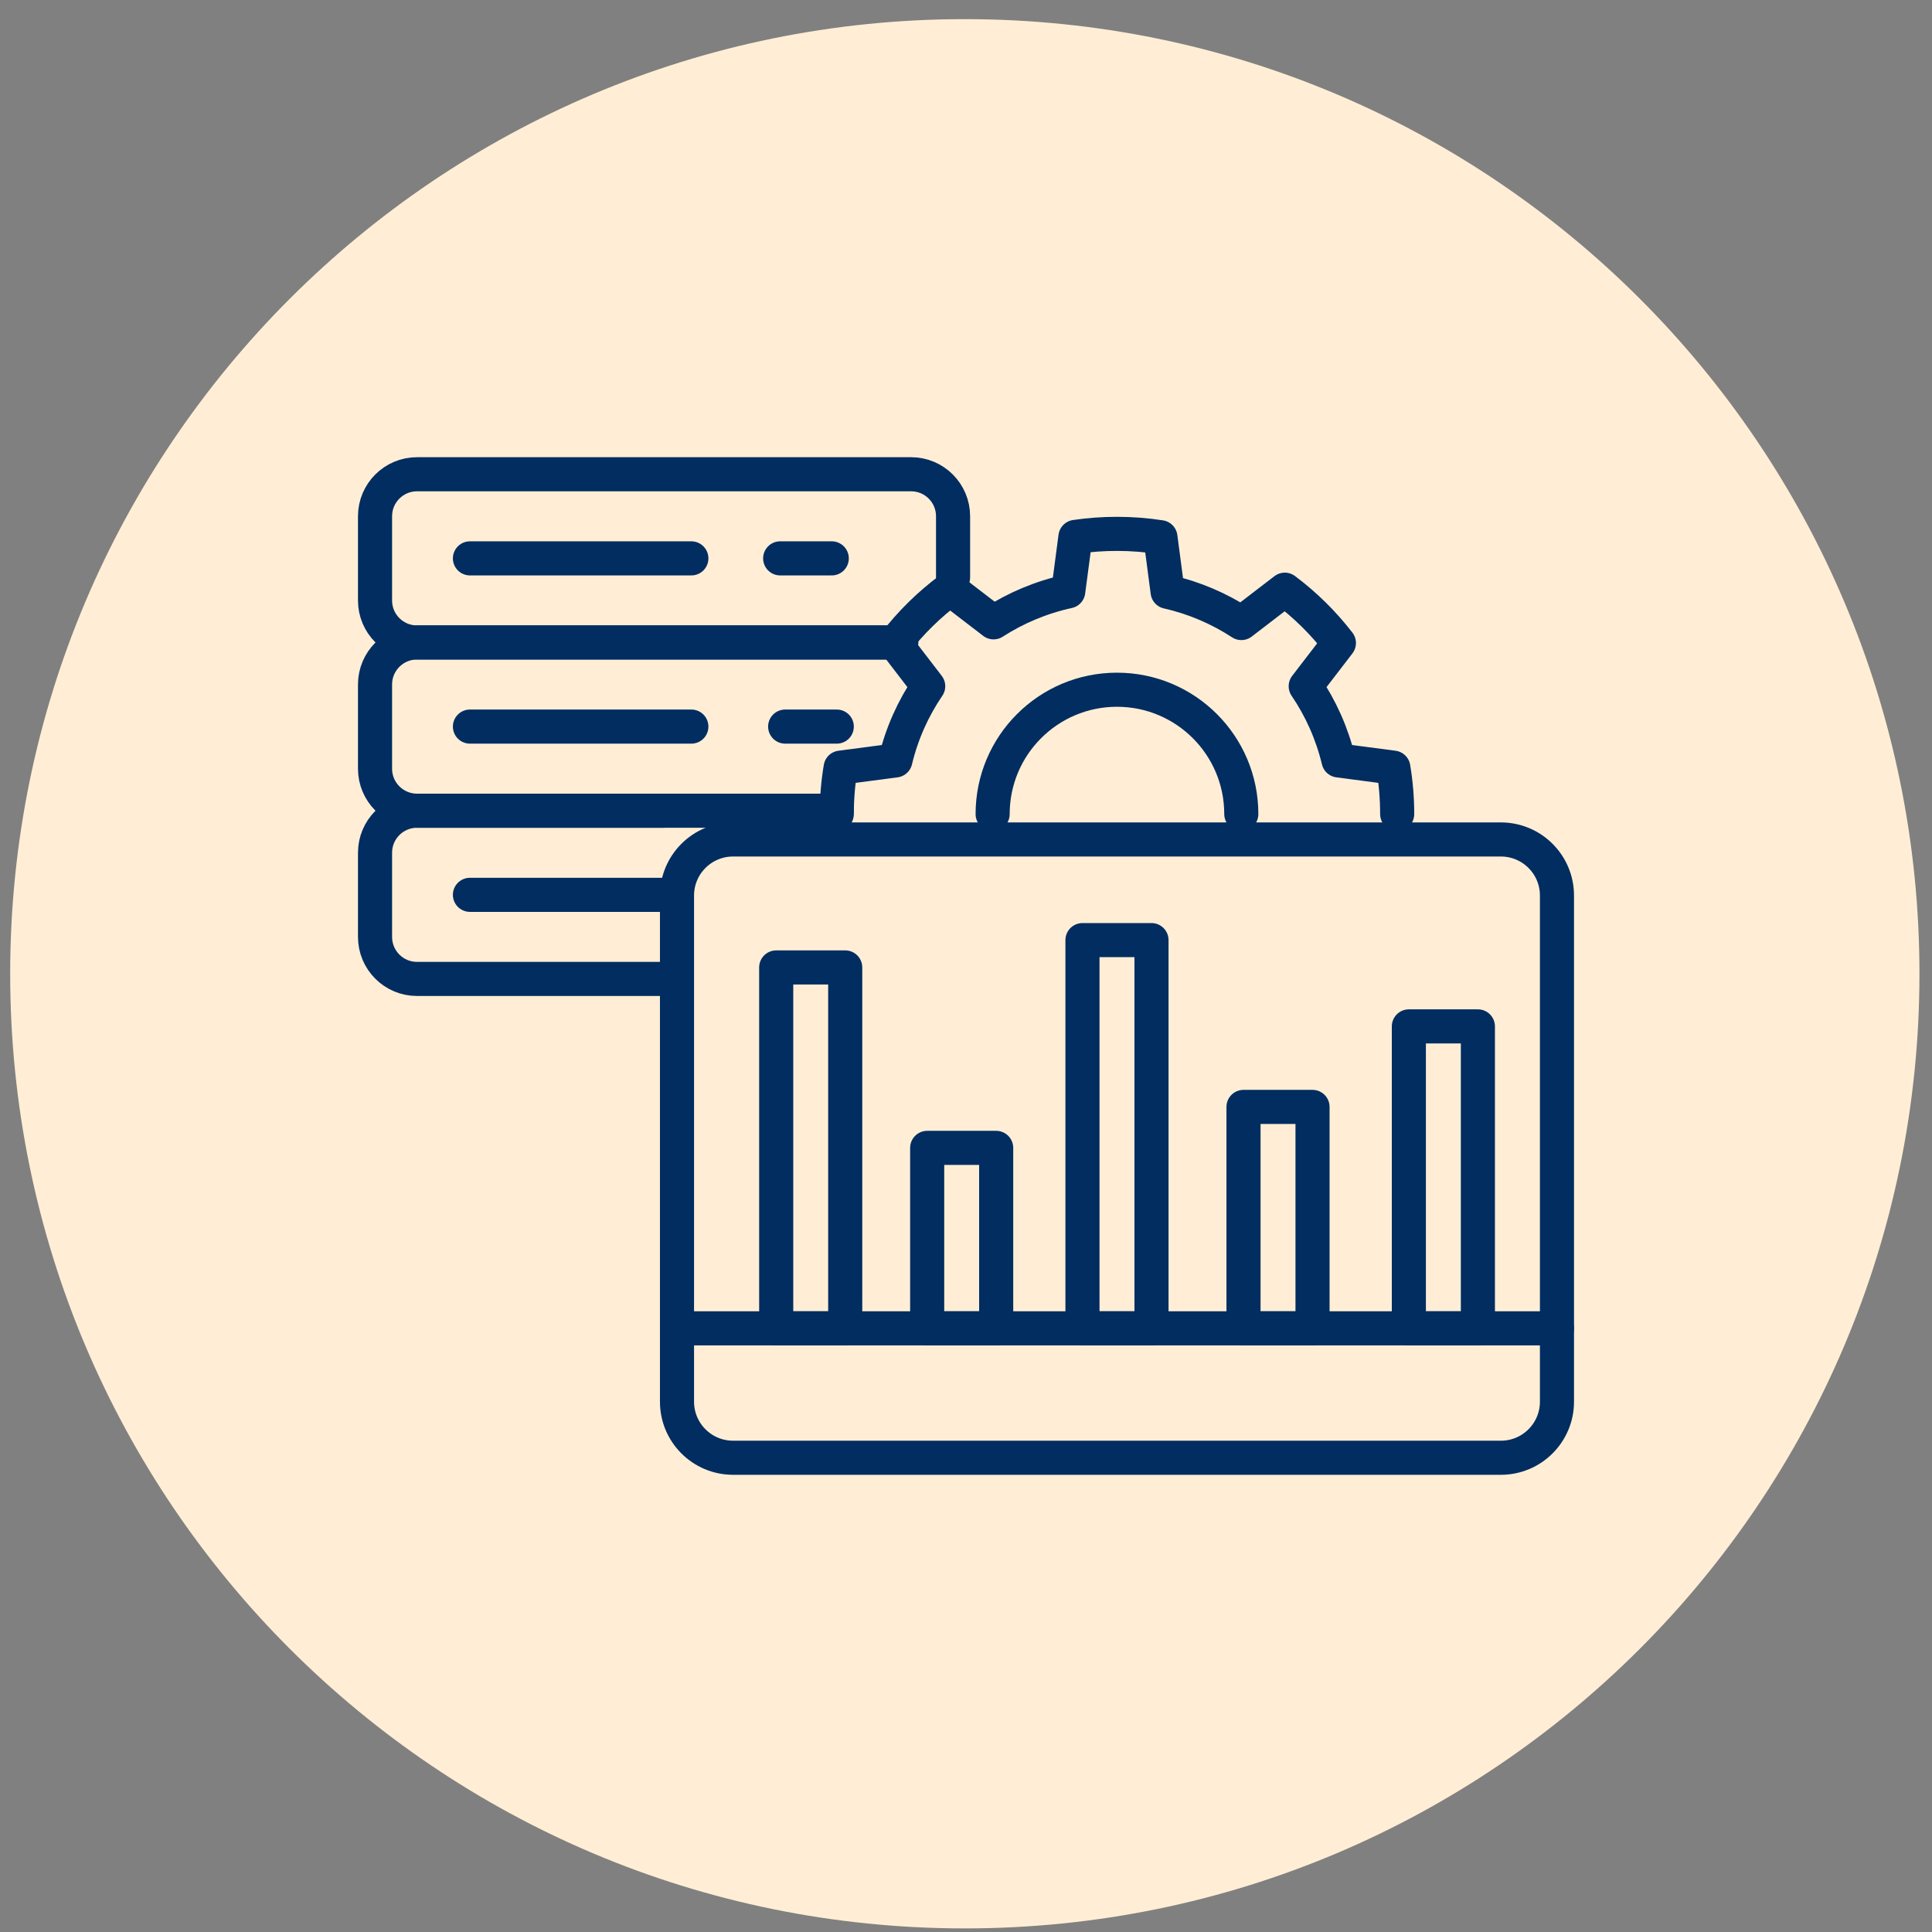 <svg width="85" height="85" viewBox="0 0 85 85" fill="none" xmlns="http://www.w3.org/2000/svg">
<rect x="0" y="0" width="85" height="85" fill="#808080" stroke="none"/>
<g clip-path="url(#clip0_2_187)">
<path d="M42.448 84.842C65.644 84.842 84.448 66.038 84.448 42.842C84.448 19.646 65.644 0.842 42.448 0.842C19.252 0.842 0.448 19.646 0.448 42.842C0.448 66.038 19.252 84.842 42.448 84.842Z" fill="#FFEED5"/>
<path d="M39.179 28.266H18.347C17.327 28.266 16.5 27.44 16.5 26.42V22.712C16.5 21.692 17.327 20.865 18.347 20.865H40.084C41.104 20.865 41.931 21.692 41.931 22.712V25.404" stroke="#012D61" stroke-width="1.5" stroke-linecap="round" stroke-linejoin="round"/>
<path d="M20.675 24.566H30.417" stroke="#012D61" stroke-width="1.5" stroke-linecap="round" stroke-linejoin="round"/>
<path d="M36.813 35.668H18.347C17.327 35.668 16.5 34.841 16.5 33.821V30.113C16.5 29.093 17.327 28.266 18.347 28.266H39.653" stroke="#012D61" stroke-width="1.5" stroke-linecap="round" stroke-linejoin="round"/>
<path d="M20.675 31.967H30.417" stroke="#012D61" stroke-width="1.5" stroke-linecap="round" stroke-linejoin="round"/>
<path d="M34.544 31.967H36.815" stroke="#012D61" stroke-width="1.5" stroke-linecap="round" stroke-linejoin="round"/>
<path d="M34.324 24.566H36.594" stroke="#012D61" stroke-width="1.5" stroke-linecap="round" stroke-linejoin="round"/>
<path d="M29.595 43.069H18.347C17.327 43.069 16.5 42.242 16.5 41.222V37.515C16.5 36.495 17.327 35.668 18.347 35.668H29.215" stroke="#012D61" stroke-width="1.5" stroke-linecap="round" stroke-linejoin="round"/>
<path d="M20.675 39.369H29.215" stroke="#012D61" stroke-width="1.5" stroke-linecap="round" stroke-linejoin="round"/>
<path d="M66.033 36.933H32.252C30.889 36.933 29.785 38.038 29.785 39.4V61.668C29.785 63.031 30.889 64.135 32.252 64.135H66.033C67.395 64.135 68.5 63.031 68.5 61.668V39.4C68.5 38.038 67.395 36.933 66.033 36.933Z" stroke="#012D61" stroke-width="1.5" stroke-linecap="round" stroke-linejoin="round"/>
<path d="M37.186 42.563H34.15V58.442H37.186V42.563Z" stroke="#012D61" stroke-width="1.5" stroke-linecap="round" stroke-linejoin="round"/>
<path d="M43.828 50.502H40.792V58.442H43.828V50.502Z" stroke="#012D61" stroke-width="1.5" stroke-linecap="round" stroke-linejoin="round"/>
<path d="M57.746 48.7H54.709V58.442H57.746V48.7Z" stroke="#012D61" stroke-width="1.5" stroke-linecap="round" stroke-linejoin="round"/>
<path d="M50.661 41.361H47.624V58.442H50.661V41.361Z" stroke="#012D61" stroke-width="1.5" stroke-linecap="round" stroke-linejoin="round"/>
<path d="M65.021 45.157H61.984V58.442H65.021V45.157Z" stroke="#012D61" stroke-width="1.5" stroke-linecap="round" stroke-linejoin="round"/>
<path d="M36.815 35.816C36.815 35.119 36.872 34.439 36.984 33.773L39.393 33.456C39.677 32.271 40.172 31.168 40.837 30.191L39.377 28.29C40.072 27.39 40.888 26.589 41.8 25.912L43.713 27.38C44.702 26.742 45.812 26.275 46.999 26.016L47.315 23.621C47.911 23.533 48.521 23.488 49.141 23.488C49.793 23.488 50.43 23.538 51.054 23.635L51.37 26.036C52.543 26.301 53.638 26.774 54.615 27.411L56.526 25.944C57.422 26.615 58.223 27.405 58.906 28.29L57.446 30.191C58.111 31.168 58.605 32.271 58.89 33.456L61.301 33.773C61.413 34.439 61.47 35.119 61.47 35.816" stroke="#012D61" stroke-width="1.5" stroke-linecap="round" stroke-linejoin="round"/>
<path d="M43.672 35.815C43.672 32.794 46.121 30.345 49.142 30.345C52.163 30.345 54.612 32.794 54.612 35.815" stroke="#012D61" stroke-width="1.5" stroke-linecap="round" stroke-linejoin="round"/>
<path d="M30.417 58.442H68.5" stroke="#012D61" stroke-width="1.5" stroke-linecap="round" stroke-linejoin="round"/>
</g>
<defs>
<clipPath id="clip0_2_187">
<rect width="85" height="85" fill="white"/>
</clipPath>
</defs>
</svg>
